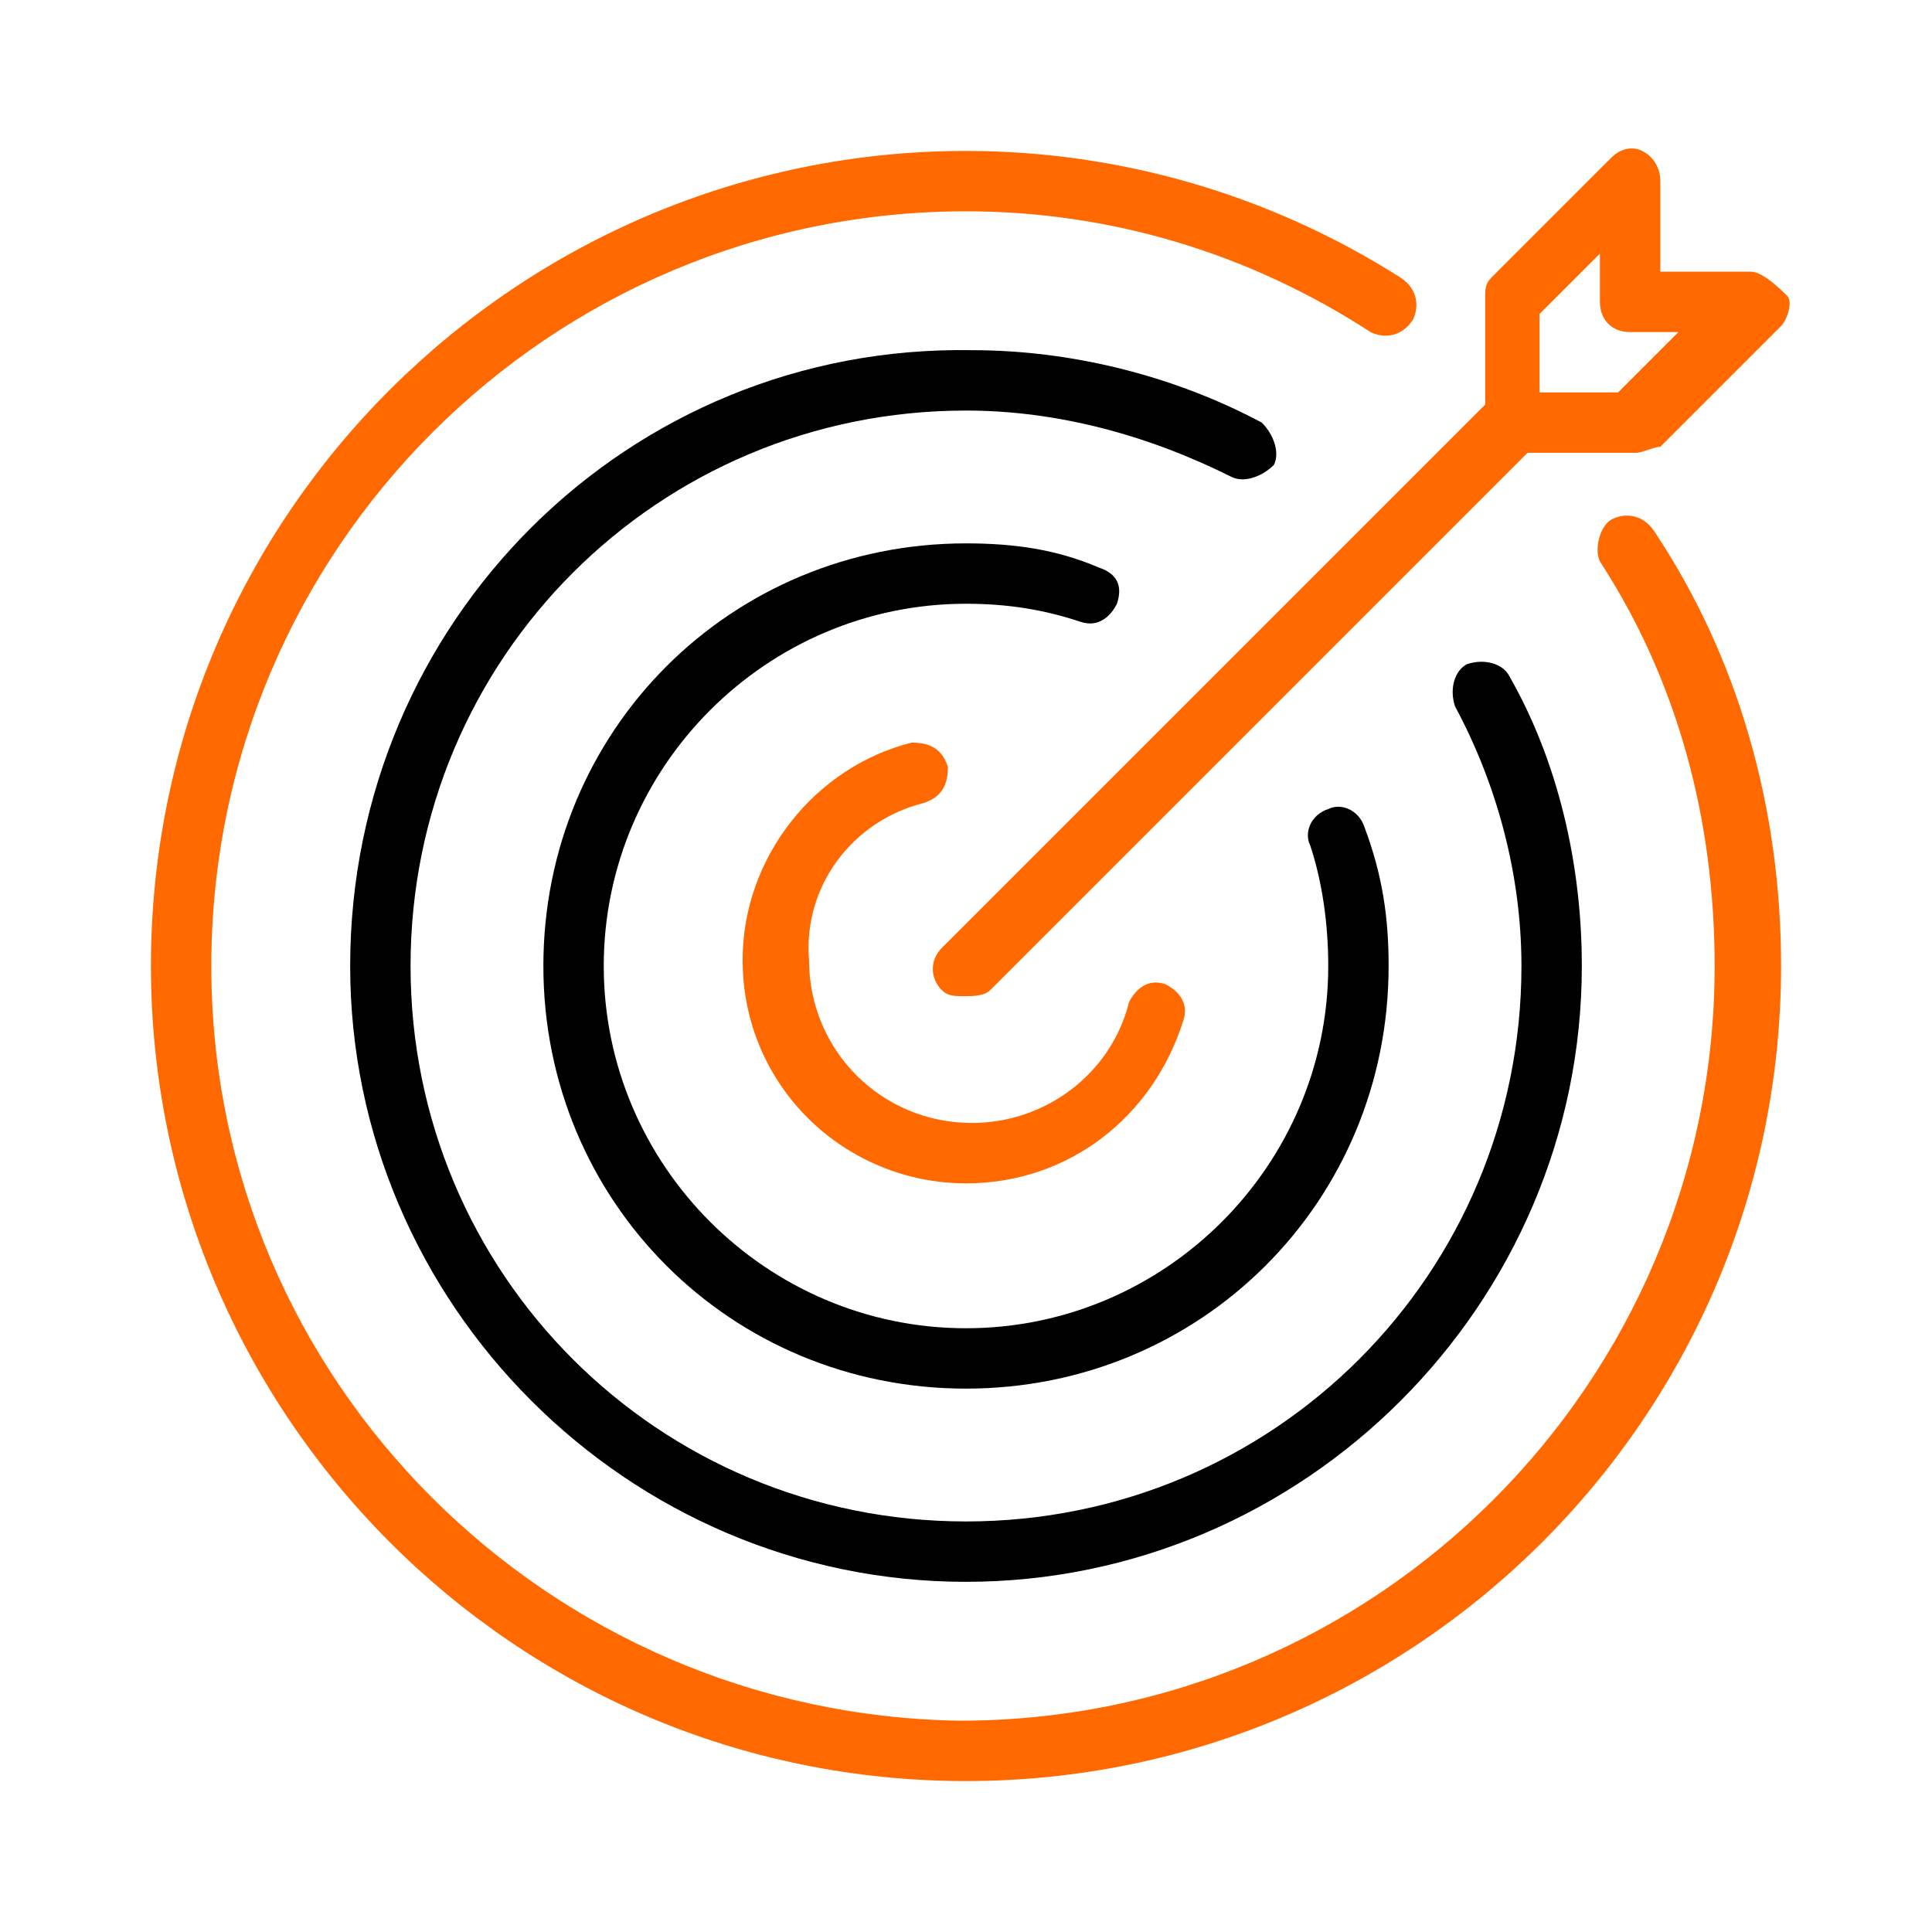 <?xml version="1.0" encoding="utf-8"?>
<!-- Generator: Adobe Illustrator 24.0.1, SVG Export Plug-In . SVG Version: 6.00 Build 0)  -->
<svg version="1.1" id="Layer_1" xmlns="http://www.w3.org/2000/svg" xmlns:xlink="http://www.w3.org/1999/xlink" x="0px" y="0px"
	 viewBox="0 0 32 32" style="enable-background:new 0 0 32 32;" xml:space="preserve">
<style type="text/css">
	.st0{fill:#FF6900;}
</style>
<g>
	<path d="M25,11.2c-0.1-0.2-0.4-0.3-0.7-0.2c-0.2,0.1-0.3,0.4-0.2,0.7c0.7,1.3,1.1,2.8,1.1,4.3c0,5.1-4.1,9.2-9.2,9.2
		S6.8,21.1,6.8,16s4.1-9.2,9.2-9.2c1.5,0,3,0.4,4.4,1.1c0.2,0.1,0.5,0,0.7-0.2c0.1-0.2,0-0.5-0.2-0.7c-1.5-0.8-3.2-1.2-4.8-1.2
		C10.4,5.7,5.8,10.3,5.8,16c0,5.6,4.6,10.2,10.2,10.2c5.6,0,10.2-4.6,10.2-10.2C26.2,14.3,25.8,12.6,25,11.2z"/>
	<path d="M22,16c0,3.3-2.7,6-6,6s-6-2.7-6-6s2.7-6,6-6c0.7,0,1.3,0.1,1.9,0.3c0.3,0.1,0.5-0.1,0.6-0.3c0.1-0.3,0-0.5-0.3-0.6
		C17.5,9.1,16.8,9,16,9c-3.9,0-7,3.1-7,7s3.1,7,7,7s7-3.1,7-7c0-0.8-0.1-1.5-0.4-2.3c-0.1-0.3-0.4-0.4-0.6-0.3
		c-0.3,0.1-0.4,0.4-0.3,0.6C21.9,14.6,22,15.3,22,16z"/>
</g>
<g>
	<path class="st0" d="M26.7,8.6c-0.2,0.1-0.3,0.5-0.2,0.7c1.3,2,1.9,4.3,1.9,6.7c0,6.9-5.6,12.5-12.5,12.5C9.1,28.4,3.5,22.9,3.5,16
		C3.5,9.1,9.1,3.5,16,3.5c2.4,0,4.7,0.7,6.7,2c0.2,0.1,0.5,0.1,0.7-0.2c0.1-0.2,0.1-0.5-0.2-0.7c-2.2-1.4-4.7-2.1-7.2-2.1
		C8.6,2.5,2.5,8.5,2.5,16c0,7.4,6,13.5,13.5,13.5c7.4,0,13.5-6,13.5-13.5c0-2.6-0.7-5.1-2.1-7.2C27.2,8.5,26.9,8.5,26.7,8.6z"/>
	<path class="st0" d="M15.3,13.3c0.3-0.1,0.4-0.3,0.4-0.6c-0.1-0.3-0.3-0.4-0.6-0.4c-1.6,0.4-2.8,1.9-2.8,3.6c0,2.1,1.7,3.7,3.7,3.7
		c1.7,0,3.1-1.1,3.6-2.7c0.1-0.3-0.1-0.5-0.3-0.6c-0.3-0.1-0.5,0.1-0.6,0.3c-0.3,1.2-1.4,2-2.6,2c-1.5,0-2.7-1.2-2.7-2.7
		C13.3,14.7,14.1,13.6,15.3,13.3z"/>
	<path class="st0" d="M15.6,15.7c-0.2,0.2-0.2,0.5,0,0.7c0.1,0.1,0.2,0.1,0.4,0.1c0.1,0,0.3,0,0.4-0.1l8.9-8.9l1.8,0c0,0,0,0,0,0
		c0.1,0,0.3-0.1,0.4-0.1l2-2c0.1-0.1,0.2-0.4,0.1-0.5S29.2,4.5,29,4.5h-1.5V3c0-0.2-0.1-0.4-0.3-0.5c-0.2-0.1-0.4,0-0.5,0.1l-2,2
		c-0.1,0.1-0.1,0.2-0.1,0.3l0,1.8L15.6,15.7z M25.5,5.2l1-1V5c0,0.3,0.2,0.5,0.5,0.5h0.8l-1,1l-1.3,0L25.5,5.2z"/>
</g>
</svg>

